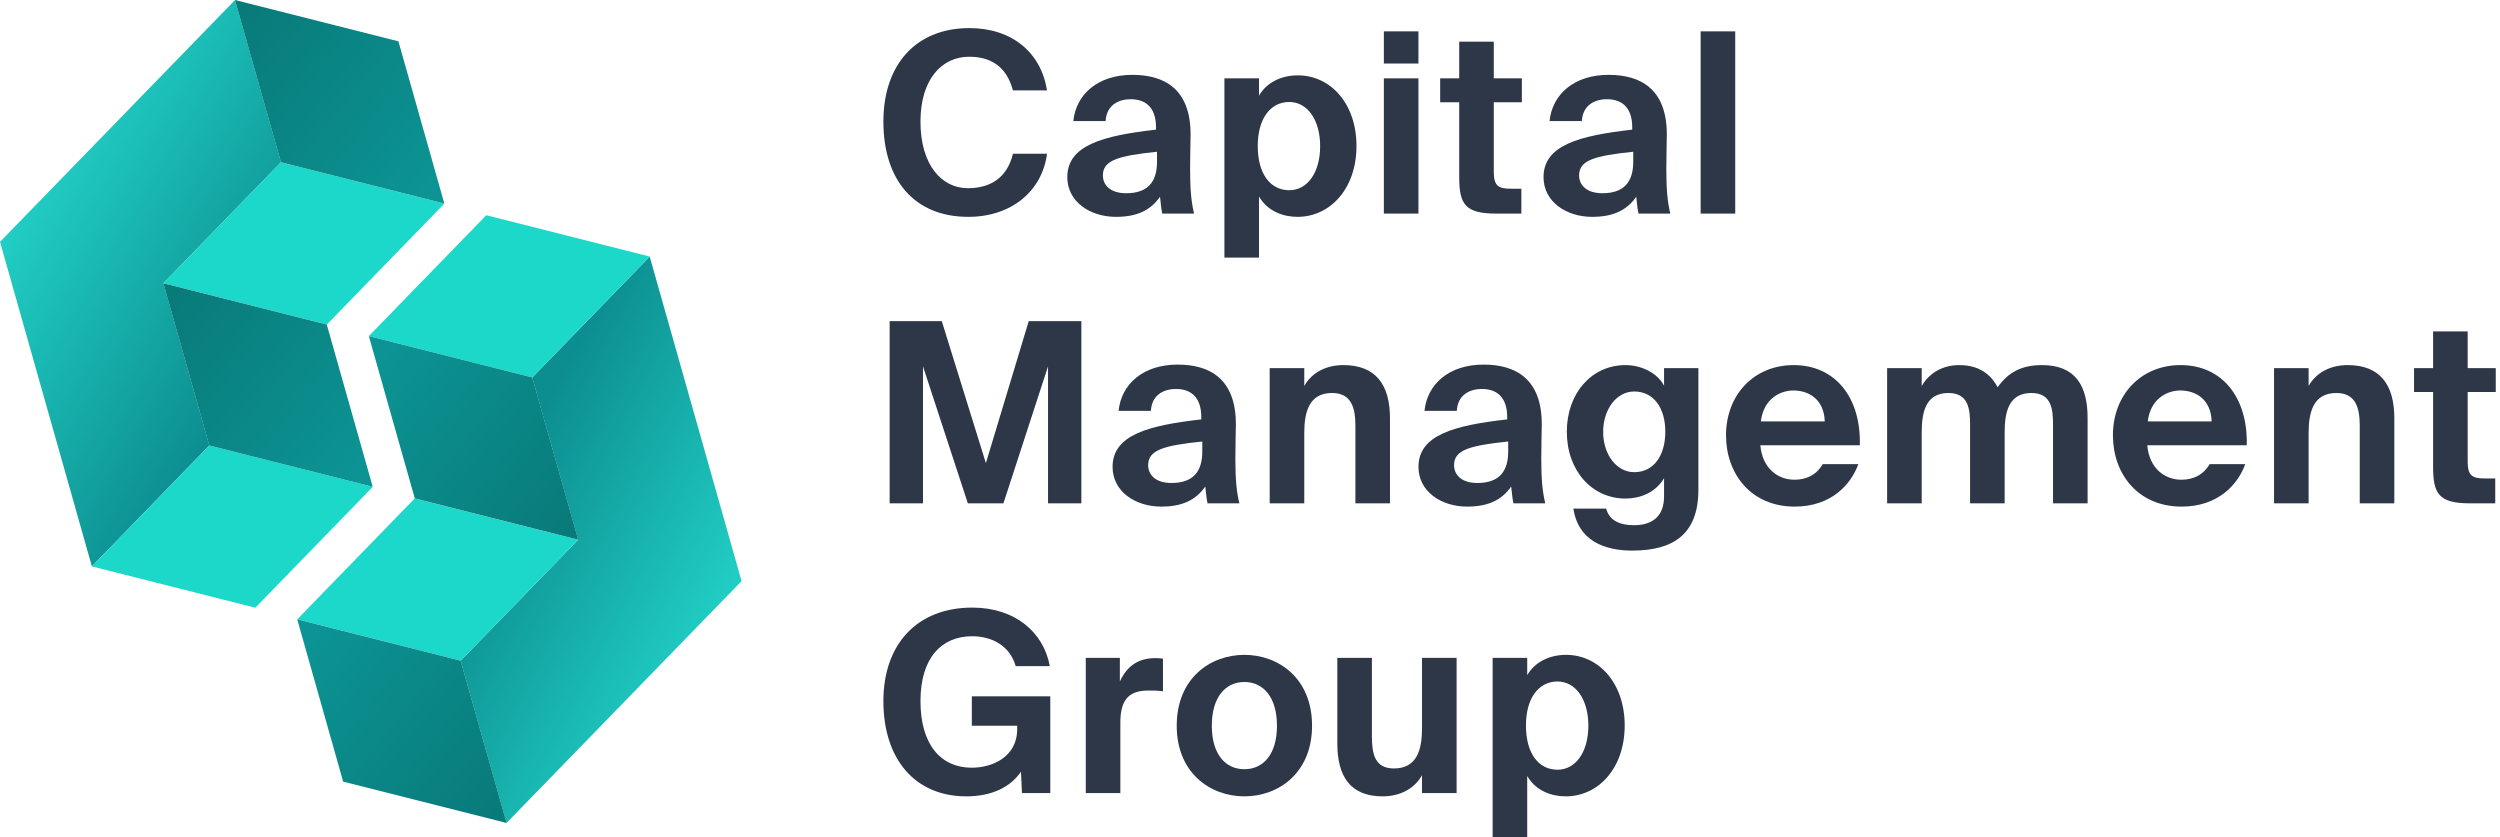 <?xml version="1.0" encoding="utf-8"?>
<svg xmlns="http://www.w3.org/2000/svg" width="445" height="149" viewBox="0 0 445 149" fill="none"> <path d="M180.305 27.37C179.234 31.8 176.112 33.5 172.275 33.5C167.636 33.5 163.845 29.384 163.845 21.643C163.845 14.127 167.636 10.1 172.498 10.1C176.067 10.1 179.1 11.577 180.305 16.096H186.371C185.301 9.34 180.126 5 172.543 5C163.131 5 157.243 11.398 157.243 21.643C157.243 32.023 162.729 38.6 172.365 38.6C180.082 38.6 185.524 33.947 186.371 27.37H180.305Z" fill="#2E3748"/> <path d="M205.948 28.802C205.948 32.337 204.342 34.395 200.461 34.395C197.651 34.395 196.313 32.963 196.313 31.218C196.313 28.534 199.034 27.728 205.948 27.012V28.802ZM206.483 35.021C206.617 36.229 206.707 37.258 206.885 38.019H212.55C212.059 36.005 211.836 33.858 211.836 30.055C211.836 27.907 211.926 24.641 211.926 23.925C211.926 15.827 207.242 13.322 201.577 13.322C195.376 13.322 191.54 16.811 191.049 21.554H196.804C196.937 18.87 198.9 17.662 201.264 17.662C203.762 17.662 205.77 18.959 205.77 22.672V23.075C196.313 24.149 189.979 25.849 189.979 31.531C189.979 35.916 194.038 38.6 198.633 38.6C202.246 38.6 204.744 37.526 206.483 35.021Z" fill="#2E3748"/> <path d="M229.499 33.858C226.109 33.858 223.879 30.95 223.879 25.983C223.879 21.151 226.109 18.154 229.499 18.154C232.711 18.154 234.986 21.33 234.986 26.028C234.986 30.726 232.711 33.858 229.499 33.858ZM224.102 45.848V34.976C225.663 37.661 228.473 38.6 230.971 38.6C236.681 38.6 241.454 33.679 241.454 25.983C241.454 18.422 236.815 13.411 231.016 13.411C227.983 13.411 225.395 14.753 224.102 17.035V13.948H217.946V45.848H224.102Z" fill="#2E3748"/> <path d="M246.326 13.948V38.019H252.482V13.948H246.326ZM246.326 5.582V11.308H252.482V5.582H246.326Z" fill="#2E3748"/> <path d="M259.74 13.948H256.35V18.198H259.74V31.531C259.74 36.318 260.766 38.019 266.297 38.019H270.803V33.589H268.929C266.743 33.589 265.896 33.097 265.896 30.636V18.198H270.892V13.948H265.896V7.416H259.74V13.948Z" fill="#2E3748"/> <path d="M290.716 28.802C290.716 32.337 289.111 34.395 285.23 34.395C282.419 34.395 281.081 32.963 281.081 31.218C281.081 28.534 283.802 27.728 290.716 27.012V28.802ZM291.252 35.021C291.386 36.229 291.475 37.258 291.653 38.019H297.318C296.828 36.005 296.605 33.858 296.605 30.055C296.605 27.907 296.694 24.641 296.694 23.925C296.694 15.827 292.01 13.322 286.345 13.322C280.144 13.322 276.308 16.811 275.818 21.554H281.572C281.706 18.87 283.668 17.662 286.033 17.662C288.531 17.662 290.538 18.959 290.538 22.672V23.075C281.081 24.149 274.747 25.849 274.747 31.531C274.747 35.916 278.806 38.6 283.401 38.6C287.014 38.6 289.512 37.526 291.252 35.021Z" fill="#2E3748"/> <path d="M308.87 5.582H302.714V38.019H308.87V5.582Z" fill="#2E3748"/> <path d="M178.61 89.594L186.55 65.211V89.594H192.483V57.158H183.115L175.487 82.436L167.636 57.158H158.358V89.594H164.291V65.211L172.275 89.594H178.61Z" fill="#2E3748"/> <path d="M214.007 80.378C214.007 83.912 212.401 85.971 208.52 85.971C205.71 85.971 204.372 84.539 204.372 82.794C204.372 80.109 207.093 79.304 214.007 78.588V80.378ZM214.542 86.597C214.676 87.805 214.765 88.834 214.944 89.594H220.609C220.118 87.581 219.895 85.434 219.895 81.631C219.895 79.483 219.985 76.217 219.985 75.501C219.985 67.403 215.301 64.898 209.636 64.898C203.435 64.898 199.599 68.387 199.108 73.13H204.863C204.996 70.445 206.959 69.237 209.323 69.237C211.821 69.237 213.829 70.535 213.829 74.249V74.651C204.372 75.725 198.038 77.425 198.038 83.107C198.038 87.492 202.097 90.176 206.692 90.176C210.305 90.176 212.803 89.102 214.542 86.597Z" fill="#2E3748"/> <path d="M232.161 65.524H226.005V89.594H232.161V77.067C232.161 73.264 233.053 69.953 237.112 69.953C240.592 69.953 241.261 72.683 241.261 75.77V89.594H247.416V74.427C247.416 68.477 244.874 64.987 239.119 64.987C236.131 64.987 233.544 66.24 232.161 68.701V65.524Z" fill="#2E3748"/> <path d="M268.458 80.378C268.458 83.912 266.852 85.971 262.971 85.971C260.161 85.971 258.823 84.539 258.823 82.794C258.823 80.109 261.544 79.304 268.458 78.588V80.378ZM268.993 86.597C269.127 87.805 269.216 88.834 269.395 89.594H275.06C274.569 87.581 274.346 85.434 274.346 81.631C274.346 79.483 274.435 76.217 274.435 75.501C274.435 67.403 269.752 64.898 264.086 64.898C257.886 64.898 254.05 68.387 253.559 73.13H259.313C259.447 70.445 261.41 69.237 263.774 69.237C266.272 69.237 268.28 70.535 268.28 74.249V74.651C258.823 75.725 252.488 77.425 252.488 83.107C252.488 87.492 256.548 90.176 261.142 90.176C264.756 90.176 267.254 89.102 268.993 86.597Z" fill="#2E3748"/> <path d="M290.894 84.047C287.727 84.047 285.362 80.87 285.362 76.888C285.362 72.862 287.727 69.685 290.894 69.685C294.329 69.685 296.425 72.593 296.425 76.843C296.425 81.138 294.329 84.047 290.894 84.047ZM296.202 65.524V68.656C295.132 66.553 292.366 64.987 289.333 64.987C283.311 64.987 278.894 69.998 278.894 76.843C278.894 83.868 283.444 88.744 289.333 88.744C291.831 88.744 294.641 87.76 296.202 85.12V88.342C296.202 91.966 294.061 93.487 290.849 93.487C288.084 93.487 286.433 92.503 285.898 90.534H280.054C280.902 96.127 285.407 98.006 290.537 98.006C297.897 98.006 302.313 95.053 302.313 87.178V65.524H296.202Z" fill="#2E3748"/> <path d="M331.051 79.259C331.274 70.759 326.68 64.987 319.275 64.987C312.182 64.987 307.231 70.311 307.231 77.47C307.231 84.405 311.736 90.176 319.453 90.176C326.01 90.176 329.49 86.194 330.783 82.615H324.449C323.2 84.718 321.327 85.389 319.408 85.389C316.464 85.389 313.699 83.376 313.342 79.259H331.051ZM319.23 69.506C321.817 69.506 324.672 70.938 324.806 75.009H313.431C313.922 70.938 316.91 69.506 319.23 69.506Z" fill="#2E3748"/> <path d="M365.439 89.594H371.594V74.427C371.594 68.745 369.498 64.987 363.476 64.987C359.863 64.987 357.498 66.24 355.58 68.924C354.644 67.179 352.815 64.987 348.755 64.987C345.856 64.987 343.447 66.329 342.064 68.701V65.524H335.908V89.594H342.064V77.067C342.064 73.398 342.733 69.953 346.837 69.953C350.45 69.953 350.673 72.951 350.673 75.591V89.594H356.829V77.067C356.829 73.398 357.498 69.953 361.602 69.953C365.216 69.953 365.439 72.951 365.439 75.591V89.594Z" fill="#2E3748"/> <path d="M399.921 79.259C400.144 70.759 395.549 64.987 388.145 64.987C381.052 64.987 376.1 70.311 376.1 77.47C376.1 84.405 380.606 90.176 388.323 90.176C394.88 90.176 398.36 86.194 399.653 82.615H393.319C392.07 84.718 390.196 85.389 388.278 85.389C385.334 85.389 382.569 83.376 382.212 79.259H399.921ZM388.1 69.506C390.687 69.506 393.542 70.938 393.676 75.009H382.301C382.792 70.938 385.78 69.506 388.1 69.506Z" fill="#2E3748"/> <path d="M410.934 65.524H404.778V89.594H410.934V77.067C410.934 73.264 411.826 69.953 415.886 69.953C419.365 69.953 420.034 72.683 420.034 75.77V89.594H426.19V74.427C426.19 68.477 423.647 64.987 417.893 64.987C414.904 64.987 412.317 66.24 410.934 68.701V65.524Z" fill="#2E3748"/> <path d="M433.091 65.524H429.701V69.774H433.091V83.107C433.091 87.894 434.117 89.594 439.648 89.594H444.153V85.165H442.28C440.094 85.165 439.247 84.673 439.247 82.212V69.774H444.243V65.524H439.247V58.992H433.091V65.524Z" fill="#2E3748"/> <path d="M173.078 108.152C163.175 108.152 157.243 114.729 157.243 124.795C157.243 135.175 162.908 141.752 172.008 141.752C176.602 141.752 179.903 140.052 181.732 137.367L181.911 141.17H186.951V123.945H172.989V129.18H181.063V129.717C181.063 134.907 176.424 136.652 172.989 136.652C167.458 136.652 163.845 132.535 163.845 124.795C163.845 117.055 167.636 113.252 173.034 113.252C176.647 113.252 179.769 114.997 180.795 118.576H186.862C185.791 112.581 180.706 108.152 173.078 108.152Z" fill="#2E3748"/> <path d="M207.008 117.234C206.606 117.189 206.071 117.145 205.67 117.145C202.859 117.145 200.718 118.308 199.335 121.306V117.1H193.269V141.17H199.425V128.554C199.425 124.035 201.432 122.916 204.465 122.916C205.357 122.916 206.116 122.916 207.008 123.05V117.234Z" fill="#2E3748"/> <path d="M221.501 121.395C224.891 121.395 227.3 124.124 227.3 129.18C227.3 134.236 224.891 136.92 221.501 136.92C218.111 136.92 215.702 134.236 215.702 129.18C215.702 124.124 218.111 121.395 221.501 121.395ZM221.501 141.752C227.568 141.752 233.545 137.591 233.545 129.18C233.545 120.724 227.568 116.563 221.501 116.563C215.435 116.563 209.457 120.724 209.457 129.18C209.457 137.591 215.435 141.752 221.501 141.752Z" fill="#2E3748"/> <path d="M253.119 141.17H259.275V117.1H253.119V129.627C253.119 133.43 252.227 136.786 248.123 136.786C244.688 136.786 244.197 134.191 244.197 130.97V117.1H238.042V132.312C238.042 138.218 240.361 141.752 246.116 141.752C249.104 141.752 251.736 140.455 253.119 137.994V141.17Z" fill="#2E3748"/> <path d="M277.241 137.01C273.851 137.01 271.621 134.101 271.621 129.135C271.621 124.303 273.851 121.306 277.241 121.306C280.453 121.306 282.728 124.482 282.728 129.18C282.728 133.878 280.453 137.01 277.241 137.01ZM271.844 149V138.128C273.405 140.812 276.215 141.752 278.714 141.752C284.423 141.752 289.196 136.831 289.196 129.135C289.196 121.574 284.557 116.563 278.758 116.563C275.725 116.563 273.138 117.905 271.844 120.187V117.1H265.688V149H271.844Z" fill="#2E3748"/> <path d="M94.736 67.194C97.459 76.823 100.188 86.447 102.911 96.076L81.99 117.603L90.164 146.485L132 103.438L124.169 75.772C121.328 65.741 118.487 55.704 115.646 45.673C108.683 52.846 101.71 60.02 94.736 67.194Z" fill="url(#paint0_linear)"/> <path d="M52.906 110.241C59.88 103.067 66.848 95.893 73.822 88.72C83.518 91.17 93.22 93.626 102.917 96.076C95.943 103.249 88.975 110.423 82.001 117.597C72.299 115.152 62.603 112.696 52.906 110.241C52.906 110.246 52.906 110.246 52.906 110.241C52.901 110.246 52.906 110.246 52.906 110.241Z" fill="#1BD8CA"/> <path d="M65.642 59.832C72.615 52.659 79.584 45.485 86.557 38.311C96.254 40.761 105.956 43.217 115.652 45.667C108.679 52.841 101.71 60.015 94.737 67.188C85.04 64.738 75.344 62.288 65.642 59.832C65.642 59.838 65.642 59.838 65.642 59.832Z" fill="#1CD8C9"/> <path d="M52.906 110.246C62.603 112.696 72.299 115.152 82.001 117.602C84.724 127.231 87.453 136.855 90.176 146.485C80.479 144.034 70.782 141.579 61.081 139.129C58.358 129.499 55.629 119.87 52.906 110.246Z" fill="url(#paint1_linear)"/> <path d="M65.657 59.833C75.354 62.283 85.05 64.738 94.752 67.189C97.475 76.818 100.204 86.442 102.927 96.071C93.23 93.621 83.534 91.165 73.832 88.715C71.109 79.086 68.38 69.462 65.657 59.833Z" fill="url(#paint2_linear)"/> <path d="M37.264 79.292C34.541 69.662 31.813 60.038 29.09 50.409L50.011 28.883L41.836 9.51803e-05L0 43.048L7.831 70.713C10.672 80.745 13.513 90.781 16.354 100.813C23.317 93.639 30.291 86.465 37.264 79.292Z" fill="url(#paint3_linear)"/> <path d="M79.094 36.245C72.121 43.418 65.152 50.592 58.179 57.766C48.482 55.315 38.78 52.86 29.084 50.41C36.057 43.236 43.026 36.062 49.999 28.889C59.701 31.333 69.398 33.789 79.094 36.245C79.094 36.239 79.094 36.239 79.094 36.245C79.1 36.239 79.094 36.239 79.094 36.245Z" fill="#1BD8CA"/> <path d="M66.359 86.653C59.385 93.827 52.417 101 45.443 108.174C35.747 105.724 26.045 103.268 16.348 100.818C23.322 93.644 30.29 86.471 37.264 79.297C46.96 81.747 56.657 84.197 66.359 86.653C66.359 86.648 66.359 86.648 66.359 86.653Z" fill="#1CD8C9"/> <path d="M79.094 36.239C69.398 33.789 59.701 31.334 49.999 28.883C47.276 19.254 44.548 9.63 41.825 0.001C51.521 2.451 61.218 4.907 70.92 7.357C73.643 16.986 76.371 26.615 79.094 36.239Z" fill="url(#paint4_linear)"/> <path d="M66.343 86.653C56.647 84.203 46.95 81.747 37.248 79.297C34.525 69.668 31.797 60.044 29.074 50.414C38.77 52.865 48.467 55.32 58.169 57.77C60.892 67.4 63.62 77.023 66.343 86.653Z" fill="url(#paint5_linear)"/> <defs> <linearGradient id="paint0_linear" x1="85.5" y1="93.5" x2="126.5" y2="114.5" gradientUnits="userSpaceOnUse"> <stop stop-color="#0C8D8F"/> <stop offset="1" stop-color="#21CFC5"/> </linearGradient> <linearGradient id="paint1_linear" x1="53" y1="117" x2="90" y2="146" gradientUnits="userSpaceOnUse"> <stop stop-color="#0C9393"/> <stop offset="1" stop-color="#097979"/> </linearGradient> <linearGradient id="paint2_linear" x1="65.751" y1="66.586" x2="102.751" y2="95.586" gradientUnits="userSpaceOnUse"> <stop stop-color="#0C9393"/> <stop offset="1" stop-color="#097979"/> </linearGradient> <linearGradient id="paint3_linear" x1="50.001" y1="57.985" x2="5.5" y2="31.985" gradientUnits="userSpaceOnUse"> <stop stop-color="#0C8D8F"/> <stop offset="1" stop-color="#21CFC5"/> </linearGradient> <linearGradient id="paint4_linear" x1="79.001" y1="29.485" x2="42.001" y2="0.485" gradientUnits="userSpaceOnUse"> <stop stop-color="#0C9393"/> <stop offset="1" stop-color="#097979"/> </linearGradient> <linearGradient id="paint5_linear" x1="66.249" y1="79.899" x2="29.25" y2="50.899" gradientUnits="userSpaceOnUse"> <stop stop-color="#0C9393"/> <stop offset="1" stop-color="#097979"/> </linearGradient> </defs> </svg>